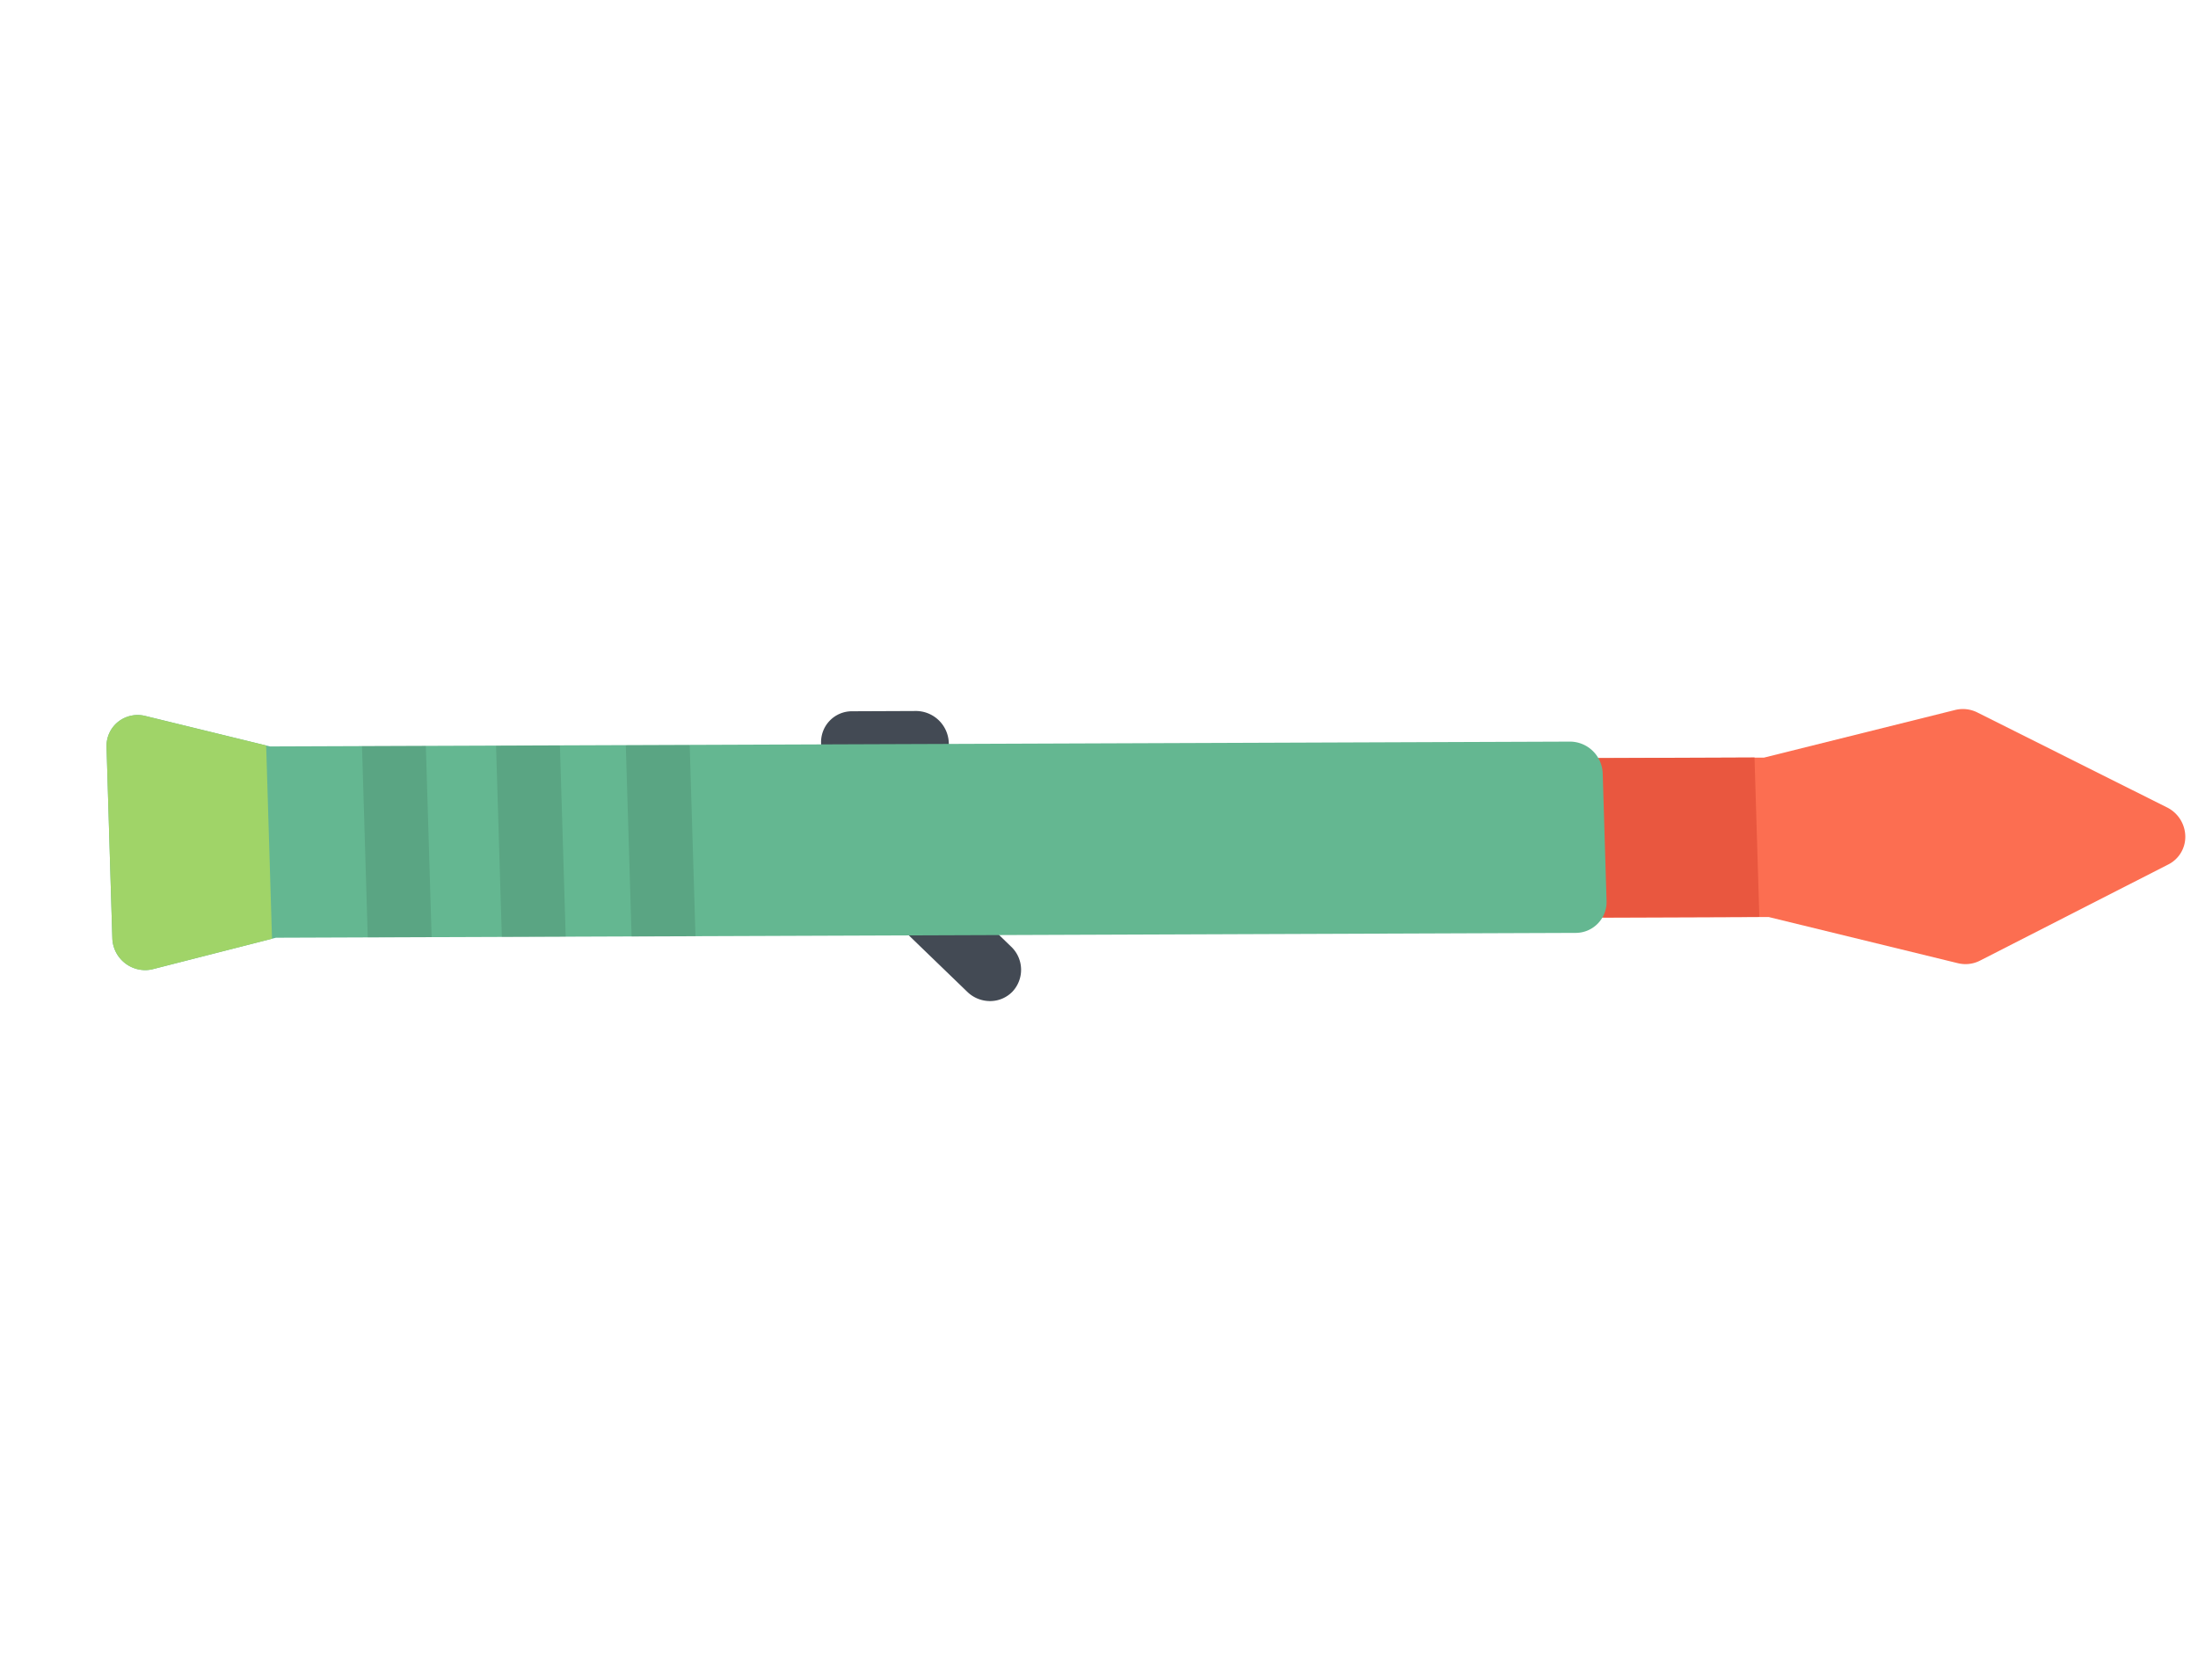 <svg xmlns="http://www.w3.org/2000/svg" width="744.543" height="569.193" viewBox="0 0 744.543 569.193">
  <g id="bazooka" transform="matrix(-0.719, -0.695, 0.695, -0.719, 382.364, 650.972)">
    <path id="Контур_1" data-name="Контур 1" d="M12.85,161.3l68.573-21.532a10.93,10.93,0,0,0,6-4.628l35.342-56.609L162.338,40a10.46,10.46,0,0,0,.007-15.078L139.122,2.307a11.173,11.173,0,0,0-15.5.007l-39.538,38.5L27.139,74.107a11.186,11.186,0,0,0-2.118,1.61,10.753,10.753,0,0,0-2.649,4.173L-.895,147.776a10.477,10.477,0,0,0,2.61,10.874A11.134,11.134,0,0,0,12.85,161.3Z" transform="translate(-3.412 354.521)" fill="#fc6e51"/>
    <path id="Контур_2" data-name="Контур 2" d="M49.333-.306-.464,48.169l38.717,37.7L88.032,37.379Z" transform="translate(83.44 344.995)" fill="#e9573f"/>
    <path id="Контур_3" data-name="Контур 3" d="M3.111,3.061A11.058,11.058,0,0,1,10.863-.067L42.086-.082A10.783,10.783,0,0,1,53.024,10.57,10.822,10.822,0,0,1,42.076,21.247l-31.224.014A10.81,10.81,0,0,1-.1,10.594,10.518,10.518,0,0,1,3.111,3.061Z" transform="translate(247.391 188.514)" fill="#434a54"/>
    <path id="Контур_5" data-name="Контур 5" d="M2.971,18.055h0L18.462,2.97a11.142,11.142,0,0,1,15.484-.007,10.451,10.451,0,0,1-.007,15.078h0l-15.491,15.1a11.173,11.173,0,0,1-15.484.007A10.47,10.47,0,0,1,2.971,18.055Z" transform="translate(318.433 211.613)" fill="#434a54"/>
    <path id="Контур_6" data-name="Контур 6" d="M38.507,395.144a11.091,11.091,0,0,0,7.735-3.129L361.654,84.859l37.587-21.971a10.669,10.669,0,0,0,5.235-7.845,10.475,10.475,0,0,0-3.125-8.843L354.906.971a11.17,11.17,0,0,0-15.5.007,10.8,10.8,0,0,0-1.638,2.048l-22.561,36.6L-.205,346.786a10.479,10.479,0,0,0-.007,15.078l30.97,30.158A11.111,11.111,0,0,0,38.507,395.144Z" transform="translate(124.164 -0.77)" fill="#64b791"/>
    <path id="Контур_7" data-name="Контур 7" d="M15.347-.1-.144,15.006,46.3,60.233l15.506-15.1Z" transform="translate(337.645 122.958)" opacity="0.1"/>
    <path id="Контур_8" data-name="Контур 8" d="M15.347-.1-.144,15.006,46.3,60.234,61.809,45.15Z" transform="translate(369.151 92.301)" opacity="0.1"/>
    <path id="Контур_9" data-name="Контур 9" d="M15.347-.1-.144,15.006,46.3,60.235,61.794,45.15Z" transform="translate(401.727 60.652)" opacity="0.1"/>
    <path id="Контур_10" data-name="Контур 10" d="M46.537,86.117l36.4-21.267A10.669,10.669,0,0,0,88.173,57a10.475,10.475,0,0,0-3.125-8.843L38.6,2.934a11.169,11.169,0,0,0-15.5.007,10.8,10.8,0,0,0-1.638,2.048L-.389,40.421Z" transform="translate(440.467 -2.733)" fill="#a0d468"/>
  </g>
</svg>
